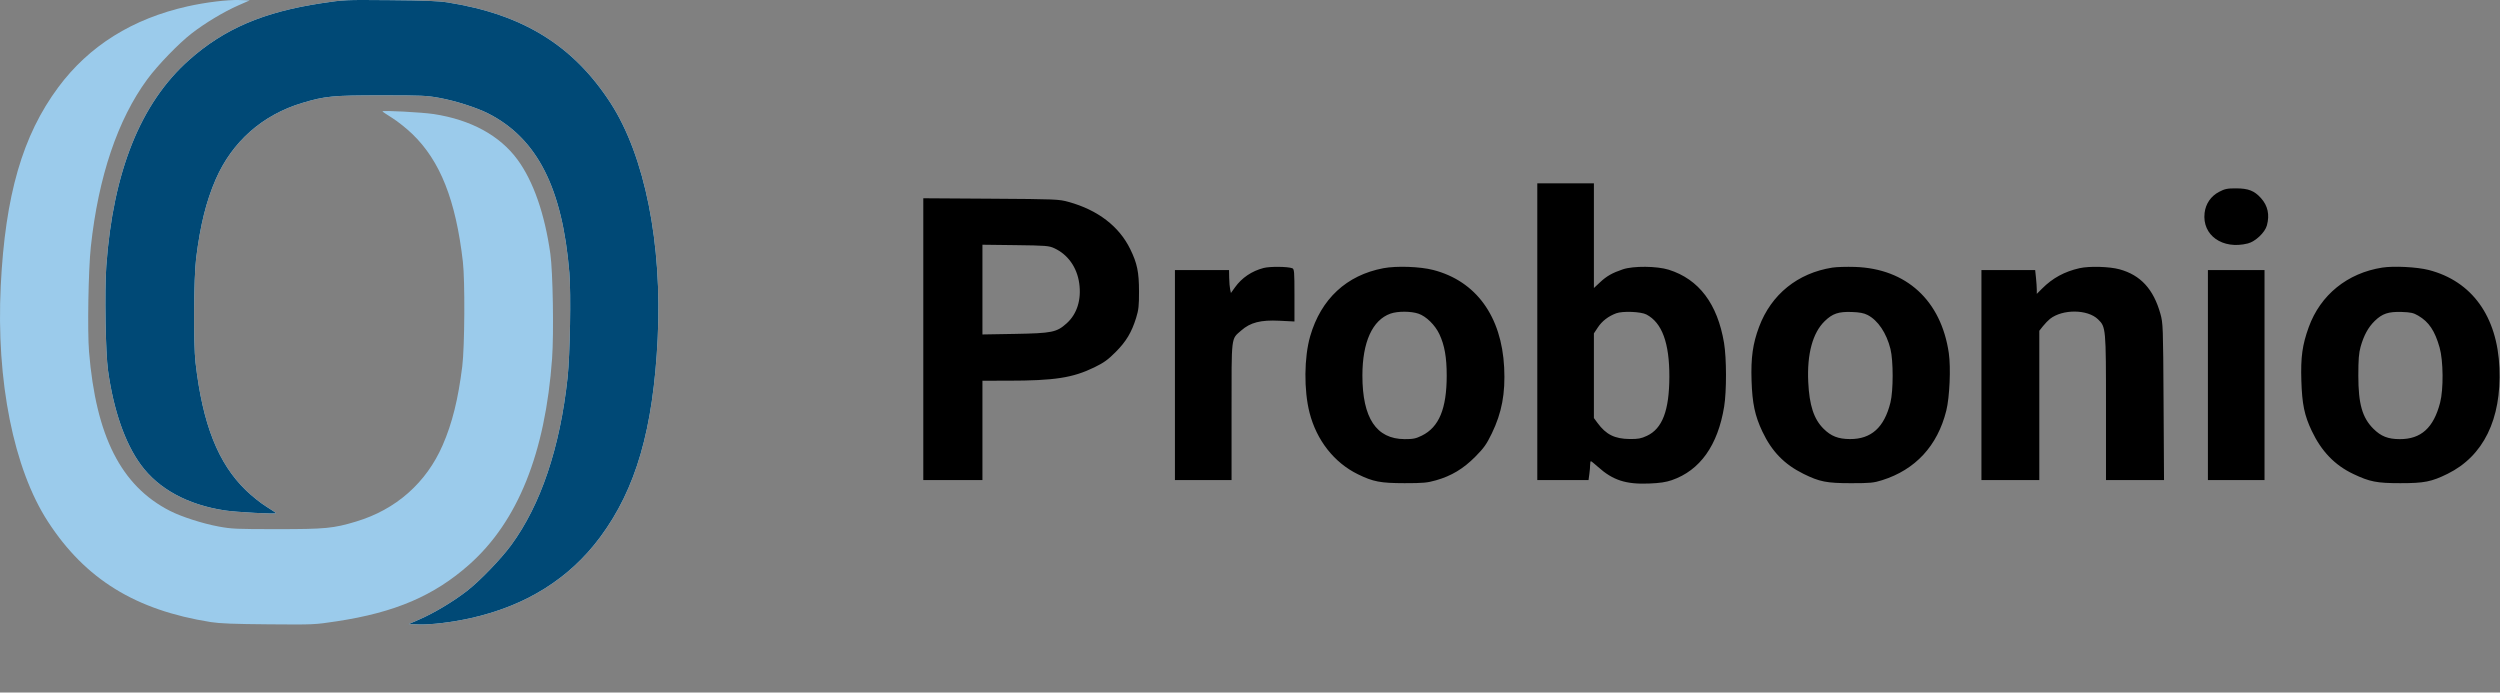 <svg xmlns:xlink="http://www.w3.org/1999/xlink" xmlns="http://www.w3.org/2000/svg" width="148" height="41" viewBox="0 0 148 41" fill="none">
<rect x="0" y="0" width="148" height="41" fill="#808080" stroke="none"/>
<g clip-path="url(#clip0_483_2685)">
<path fill-rule="evenodd" clip-rule="evenodd" d="M91.008 19.635V28.419H92.524H94.041L94.088 28.073C94.115 27.884 94.136 27.632 94.136 27.515C94.136 27.398 94.156 27.302 94.181 27.302C94.205 27.302 94.397 27.457 94.608 27.646C95.481 28.429 96.252 28.68 97.622 28.625C98.256 28.6 98.623 28.546 98.969 28.426C100.642 27.848 101.698 26.365 102.07 24.069C102.218 23.159 102.214 21.202 102.063 20.3C101.674 17.984 100.575 16.529 98.791 15.968C98.091 15.748 96.688 15.736 96.073 15.944C95.443 16.157 95.116 16.343 94.722 16.712L94.359 17.051V13.951V10.852H92.684H91.008V19.635ZM131.369 11.358C130.887 11.609 130.576 12.062 130.512 12.605C130.356 13.929 131.574 14.79 133.071 14.413C133.519 14.3 134.086 13.765 134.2 13.346C134.372 12.717 134.255 12.178 133.85 11.728C133.456 11.291 133.102 11.153 132.373 11.151C131.853 11.15 131.711 11.179 131.369 11.358ZM54.659 20.078V28.419H56.41H58.16V25.479V22.538L59.669 22.537C62.429 22.535 63.504 22.369 64.783 21.748C65.35 21.472 65.591 21.298 66.05 20.837C66.672 20.211 66.989 19.681 67.259 18.817C67.405 18.346 67.432 18.101 67.43 17.253C67.428 16.104 67.321 15.587 66.909 14.746C66.249 13.396 64.991 12.433 63.262 11.954C62.687 11.794 62.527 11.788 58.663 11.763L54.659 11.737V20.078ZM62.419 14.697C63.219 15.067 63.756 15.823 63.89 16.769C64.027 17.737 63.761 18.589 63.149 19.139C62.554 19.673 62.289 19.727 60.078 19.767L58.16 19.8V17.144V14.488L60.115 14.512C61.934 14.535 62.095 14.548 62.419 14.697ZM74.808 15.864C74.105 16.047 73.518 16.443 73.113 17.008L72.871 17.346L72.824 17.132C72.798 17.015 72.773 16.709 72.768 16.453L72.759 15.988H71.158H69.556V22.203V28.419H71.232H72.908V24.358C72.908 19.805 72.873 20.099 73.477 19.568C74.022 19.088 74.632 18.932 75.75 18.988L76.632 19.032V17.481C76.632 16.072 76.62 15.925 76.502 15.88C76.237 15.778 75.176 15.768 74.808 15.864ZM81.895 15.878C79.717 16.291 78.204 17.696 77.564 19.9C77.202 21.145 77.185 23.11 77.525 24.432C77.943 26.065 78.983 27.389 80.385 28.075C81.295 28.52 81.723 28.602 83.15 28.604C84.249 28.604 84.495 28.582 85.015 28.433C85.926 28.173 86.628 27.751 87.334 27.04C87.848 26.522 88 26.307 88.317 25.655C88.909 24.431 89.123 23.29 89.047 21.757C88.894 18.719 87.38 16.638 84.847 15.982C84.065 15.78 82.674 15.731 81.895 15.878ZM108.477 15.842C106.422 16.166 104.86 17.427 104.139 19.346C103.764 20.343 103.648 21.176 103.692 22.538C103.735 23.881 103.891 24.614 104.331 25.545C104.888 26.724 105.63 27.489 106.761 28.049C107.719 28.523 108.137 28.605 109.592 28.605C110.712 28.605 110.922 28.585 111.413 28.43C113.392 27.809 114.7 26.395 115.22 24.311C115.419 23.516 115.495 21.767 115.369 20.899C114.913 17.788 112.857 15.901 109.815 15.802C109.323 15.786 108.722 15.804 108.477 15.842ZM123.11 15.876C122.214 16.08 121.519 16.457 120.895 17.081L120.578 17.398V17.151C120.578 17.015 120.556 16.697 120.53 16.446L120.482 15.988H118.892H117.301V22.203V28.419H119.014H120.727V24V19.581L120.945 19.307C121.066 19.156 121.252 18.963 121.359 18.878C122.106 18.291 123.585 18.304 124.203 18.904C124.669 19.355 124.675 19.408 124.675 24.152V28.419H126.392H128.11L128.083 23.785C128.058 19.326 128.05 19.13 127.898 18.583C127.487 17.115 126.723 16.283 125.469 15.941C124.878 15.779 123.681 15.747 123.11 15.876ZM141.027 15.842C138.964 16.166 137.368 17.46 136.678 19.366C136.296 20.423 136.197 21.135 136.24 22.538C136.283 23.93 136.419 24.588 136.856 25.509C137.429 26.718 138.217 27.537 139.311 28.057C140.289 28.523 140.704 28.604 142.104 28.604C143.517 28.604 143.944 28.52 144.897 28.05C147.018 27.003 148.088 24.822 147.967 21.794C147.844 18.732 146.34 16.643 143.78 15.983C143.093 15.806 141.709 15.735 141.027 15.842ZM130.708 22.203V28.419H132.384H134.06V22.203V15.988H132.384H130.708V22.203ZM83.972 18.569C84.432 18.726 84.957 19.24 85.213 19.786C85.518 20.437 85.645 21.154 85.645 22.232C85.645 24.197 85.191 25.29 84.169 25.791C83.81 25.967 83.654 25.998 83.15 25.996C81.477 25.988 80.654 24.747 80.654 22.231C80.654 20.251 81.247 18.945 82.317 18.566C82.742 18.416 83.527 18.417 83.972 18.569ZM97.468 18.618C98.391 19.103 98.832 20.299 98.826 22.306C98.82 24.304 98.412 25.377 97.496 25.802C97.149 25.963 96.976 25.995 96.479 25.99C95.588 25.98 95.078 25.726 94.573 25.039L94.359 24.749V22.242V19.735L94.594 19.381C94.843 19.005 95.215 18.72 95.678 18.547C96.062 18.405 97.142 18.447 97.468 18.618ZM110.565 18.649C111.176 18.965 111.682 19.719 111.915 20.658C112.089 21.358 112.088 23.128 111.913 23.833C111.548 25.306 110.778 26 109.517 25.993C108.822 25.989 108.398 25.823 107.954 25.381C107.379 24.81 107.113 23.997 107.048 22.613C106.97 20.957 107.309 19.704 108.023 19.011C108.485 18.562 108.841 18.442 109.629 18.47C110.094 18.486 110.342 18.534 110.565 18.649ZM143.16 18.687C143.793 19.058 144.144 19.582 144.426 20.579C144.646 21.356 144.661 23.046 144.454 23.841C144.067 25.33 143.326 26 142.067 25.997C141.372 25.996 140.957 25.833 140.506 25.384C139.846 24.727 139.613 23.908 139.613 22.241C139.613 21.287 139.643 20.905 139.746 20.534C139.936 19.858 140.2 19.373 140.583 19.001C141.034 18.562 141.394 18.443 142.184 18.468C142.718 18.486 142.877 18.521 143.16 18.687Z" fill="black"/>
<path fill-rule="evenodd" clip-rule="evenodd" d="M19.939 36.78C23.388 36.258 25.697 35.269 27.779 33.422C30.652 30.874 32.281 26.822 32.684 21.22C32.791 19.725 32.731 16.091 32.581 15.025C32.249 12.665 31.576 10.734 30.641 9.457C29.591 8.023 27.878 7.09 25.681 6.753C24.997 6.648 22.641 6.523 22.641 6.592C22.641 6.61 22.9 6.786 23.216 6.981C23.532 7.177 24.068 7.604 24.407 7.93C26.063 9.526 26.983 11.85 27.403 15.502C27.533 16.626 27.509 20.533 27.367 21.681C27.123 23.641 26.773 25.049 26.209 26.348C25.238 28.581 23.445 30.165 21.086 30.874C19.734 31.281 19.271 31.325 16.401 31.325C13.985 31.325 13.727 31.314 12.948 31.171C11.992 30.995 10.739 30.591 10.051 30.239C7.169 28.761 5.682 25.831 5.271 20.823C5.17 19.59 5.232 15.962 5.377 14.61C5.823 10.469 6.967 7.076 8.722 4.691C9.335 3.858 10.591 2.559 11.35 1.975C12.152 1.356 13.252 0.696 14.105 0.321L14.783 0.023L14.185 0.002C13.472 -0.022 12.189 0.134 11.111 0.375C7.837 1.108 5.269 2.715 3.447 5.171C1.332 8.022 0.309 11.555 0.044 16.926C-0.233 22.552 0.807 27.751 2.837 30.879C5.048 34.286 8.024 36.122 12.48 36.827C13.014 36.911 13.822 36.943 15.892 36.96C18.603 36.982 18.607 36.982 19.939 36.78Z" fill="#9BCBEB"/>
<path fill-rule="evenodd" clip-rule="evenodd" d="M19.039 0.189C15.59 0.712 13.281 1.701 11.199 3.547C8.326 6.096 6.697 10.148 6.294 15.75C6.187 17.244 6.247 20.879 6.397 21.945C6.729 24.305 7.402 26.236 8.337 27.513C9.387 28.946 11.1 29.88 13.297 30.216C13.981 30.321 16.337 30.447 16.337 30.378C16.337 30.359 16.078 30.184 15.762 29.988C15.446 29.793 14.91 29.366 14.572 29.039C12.915 27.444 11.995 25.119 11.575 21.467C11.445 20.344 11.469 16.437 11.611 15.289C11.855 13.329 12.205 11.921 12.769 10.622C13.74 8.389 15.533 6.805 17.892 6.095C19.244 5.689 19.707 5.644 22.577 5.644C24.993 5.644 25.251 5.656 26.03 5.799C26.985 5.975 28.239 6.378 28.927 6.731C31.809 8.209 33.296 11.138 33.707 16.147C33.808 17.38 33.746 21.008 33.601 22.36C33.155 26.501 32.011 29.893 30.256 32.279C29.643 33.112 28.387 34.411 27.629 34.995C26.826 35.613 25.726 36.273 24.873 36.649L24.195 36.947L24.793 36.967C25.506 36.992 26.79 36.836 27.867 36.595C31.141 35.862 33.709 34.255 35.531 31.798C37.646 28.948 38.669 25.415 38.934 20.044C39.211 14.418 38.171 9.219 36.141 6.091C33.93 2.684 30.954 0.848 26.498 0.143C25.965 0.058 25.156 0.027 23.086 0.01C20.375 -0.013 20.372 -0.012 19.039 0.189Z" fill="white"/>
<path fill-rule="evenodd" clip-rule="evenodd" d="M19.039 0.189C15.59 0.712 13.281 1.701 11.199 3.547C8.326 6.096 6.697 10.148 6.294 15.75C6.187 17.244 6.247 20.879 6.397 21.945C6.729 24.305 7.402 26.236 8.337 27.513C9.387 28.946 11.1 29.88 13.297 30.216C13.981 30.321 16.337 30.447 16.337 30.378C16.337 30.359 16.078 30.184 15.762 29.988C15.446 29.793 14.91 29.366 14.572 29.039C12.915 27.444 11.995 25.119 11.575 21.467C11.445 20.344 11.469 16.437 11.611 15.289C11.855 13.329 12.205 11.921 12.769 10.622C13.74 8.389 15.533 6.805 17.892 6.095C19.244 5.689 19.707 5.644 22.577 5.644C24.993 5.644 25.251 5.656 26.03 5.799C26.985 5.975 28.239 6.378 28.927 6.731C31.809 8.209 33.296 11.138 33.707 16.147C33.808 17.38 33.746 21.008 33.601 22.36C33.155 26.501 32.011 29.893 30.256 32.279C29.643 33.112 28.387 34.411 27.629 34.995C26.826 35.613 25.726 36.273 24.873 36.649L24.195 36.947L24.793 36.967C25.506 36.992 26.79 36.836 27.867 36.595C31.141 35.862 33.709 34.255 35.531 31.798C37.646 28.948 38.669 25.415 38.934 20.044C39.211 14.418 38.171 9.219 36.141 6.091C33.93 2.684 30.954 0.848 26.498 0.143C25.965 0.058 25.156 0.027 23.086 0.01C20.375 -0.013 20.372 -0.012 19.039 0.189Z" fill="#004976"/>
</g>
<defs>
<clipPath id="clip0_483_2685">
<rect width="148" height="40.12" fill="white"/>
</clipPath>
</defs>
</svg>